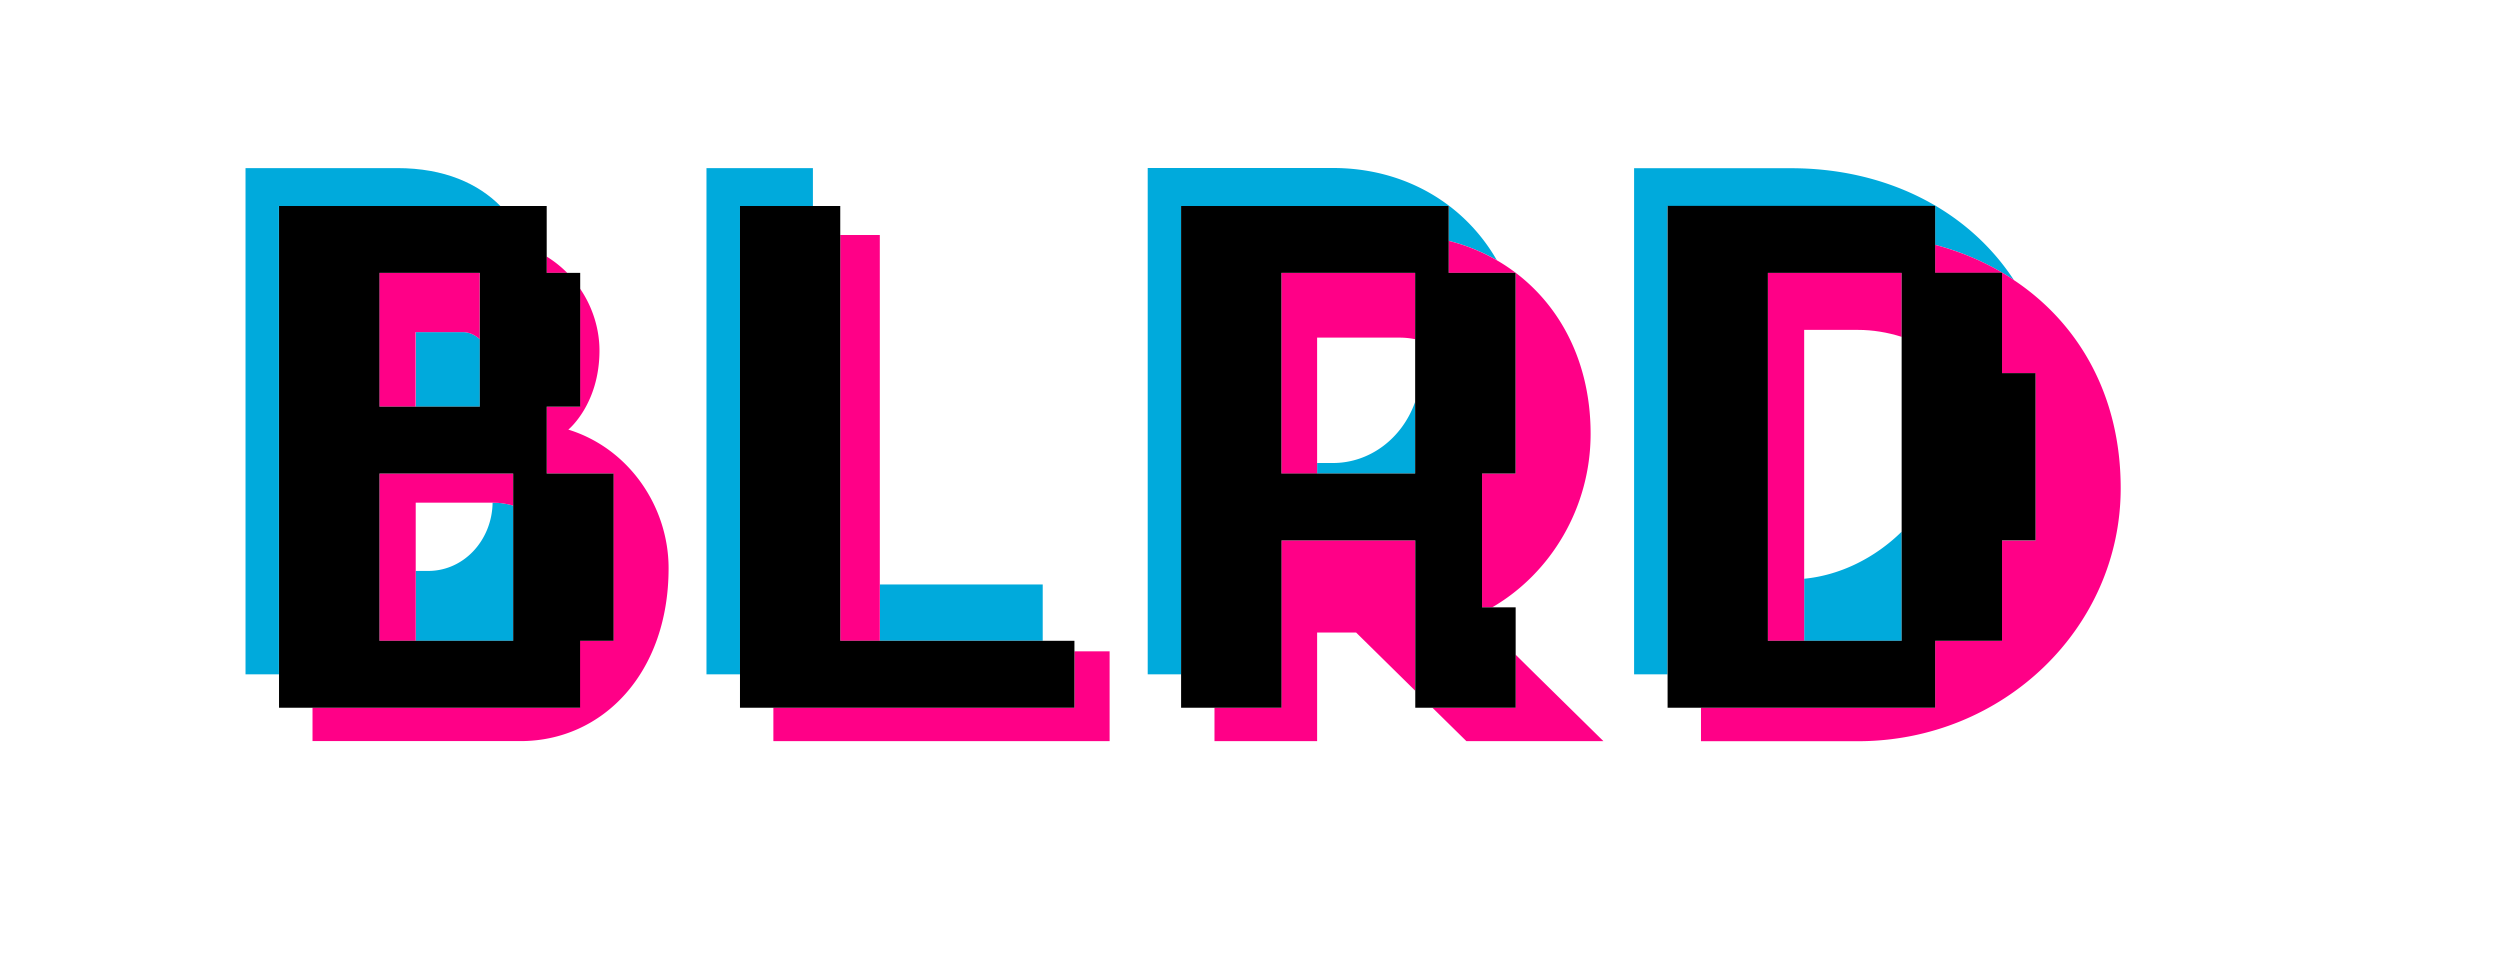 <svg width="368" height="144" viewBox="0 0 368 144" fill="none" xmlns="http://www.w3.org/2000/svg"><rect width="368" height="144" fill="#fff"/><path d="M119.661 30.32v-5.575h-15.668V99.26h4.932V30.32h10.736zm33.827 55.712h-23.98v8.28h23.98v-8.28zm59.754-55.712v5.129a27.76 27.76 0 017.092 2.853c-4.882-8.494-13.788-13.573-24.112-13.573h-27.28v74.53h4.915V30.32h39.385z" fill="#00AADC"/><path d="M208.311 59.15c-1.897 5.393-6.679 9.005-12.106 9.005h-2.325v1.55h14.431V59.149zm57.263 26.025v9.154h14.349V78.265c-3.909 3.843-9.022 6.415-14.349 6.927v-.017zm19.281-54.855v5.723a38.702 38.702 0 0111.578 5.162c-6.845-10.44-18.951-16.443-32.788-16.443h-23.107V99.26h4.915V30.32h39.402zM62.646 84.037h-1.452V94.33h14.35V74.422a10.71 10.71 0 00-3.035-.429c-.067 5.525-4.305 10.259-9.863 10.044zm5.508-35.147h-6.943v10.968h9.417V49.93c-.692-.627-1.517-1.04-2.474-1.04z" fill="#00AADC"/><path d="M73.647 30.32c-3.233-3.266-8.181-5.575-15.19-5.575H36.141V99.26h4.914V30.32h32.591z" fill="#00AADC"/><path d="M260.23 40.166v54.163h5.344V48.56h7.917c2.177 0 4.337.363 6.432 1.022V40.15H260.23v.017z" fill="#FF0087"/><path d="M296.432 41.205c-3.464-2.309-7.372-4.057-11.578-5.162v4.123h9.846v14.778h4.932v24.624H294.7v14.777h-9.846v9.847h-34.47v4.915h23.106c21.375 0 38.676-16.675 38.676-37.242 0-13.705-6.201-24.31-15.734-30.643v-.017zM129.508 34.59h-5.822v59.738h5.822V34.591zm28.648 69.585H113.84v4.915h49.495V95.879h-5.179v8.296zm64.932-7.818v7.818h-12.237l4.997 4.915h20.171l-9.995-9.83-2.936-2.903zm-29.209-46.658h12.172c.775 0 1.518.083 2.26.23v-9.746h-19.693V69.72h5.261V49.7zm14.432 29.851h-19.692v24.625h-9.847v4.915h15.108V93.108h5.739l8.692 8.56V79.551zm4.931-39.384h9.846v29.539h-4.931v19.692h1.501c8.675-5.046 14.481-14.728 14.481-25.547 0-11.694-5.526-20.765-13.821-25.547a27.556 27.556 0 00-7.092-2.854v4.717h.016zm-129.749 0a16.393 16.393 0 00-3.035-2.408v2.408h3.035zm.164 23.074s4.585-3.728 4.585-11.645c0-3.001-.907-6.25-2.853-9.104v17.367h-4.931v9.846h9.846v24.624h-4.931v9.847h-39.37v4.915h30.612c12.089 0 21.803-9.995 21.803-25.449 0-9.071-5.838-17.647-14.76-20.402zM61.194 48.89h6.944c.94 0 1.78.413 2.474 1.04v-9.764H55.834v19.693h5.344V48.89h.016z" fill="#FF0087"/><path d="M55.85 94.329h5.344V73.993h11.314c1.072 0 2.079.149 3.035.429v-4.717H55.851V94.33z" fill="#FF0087"/><path d="M85.39 94.328h4.931V69.704h-9.846v-9.846h4.931V40.166h-4.931v-9.847H41.073v73.856H85.39v-9.847zM55.85 40.166h14.78v19.692H55.85V40.166zm19.693 54.162H55.851V69.704h19.692v24.624zm82.613 0h-34.47V30.32h-14.761v73.856h49.231v-9.847zm64.933-4.931h-4.932V69.704h4.932V40.166h-9.847v-9.847h-39.385v73.856h14.778V79.551h19.693v24.624h14.777V89.397h-.016zm-34.47-19.693V40.166h19.692v29.538h-19.692zm96.236 24.624h9.846V79.55h4.931V54.927h-4.931V40.149h-9.846v-9.846H245.47v73.871h39.385v-9.846zm-4.932 0h-19.692V40.165h19.692v54.163z" fill="#000"/></svg>